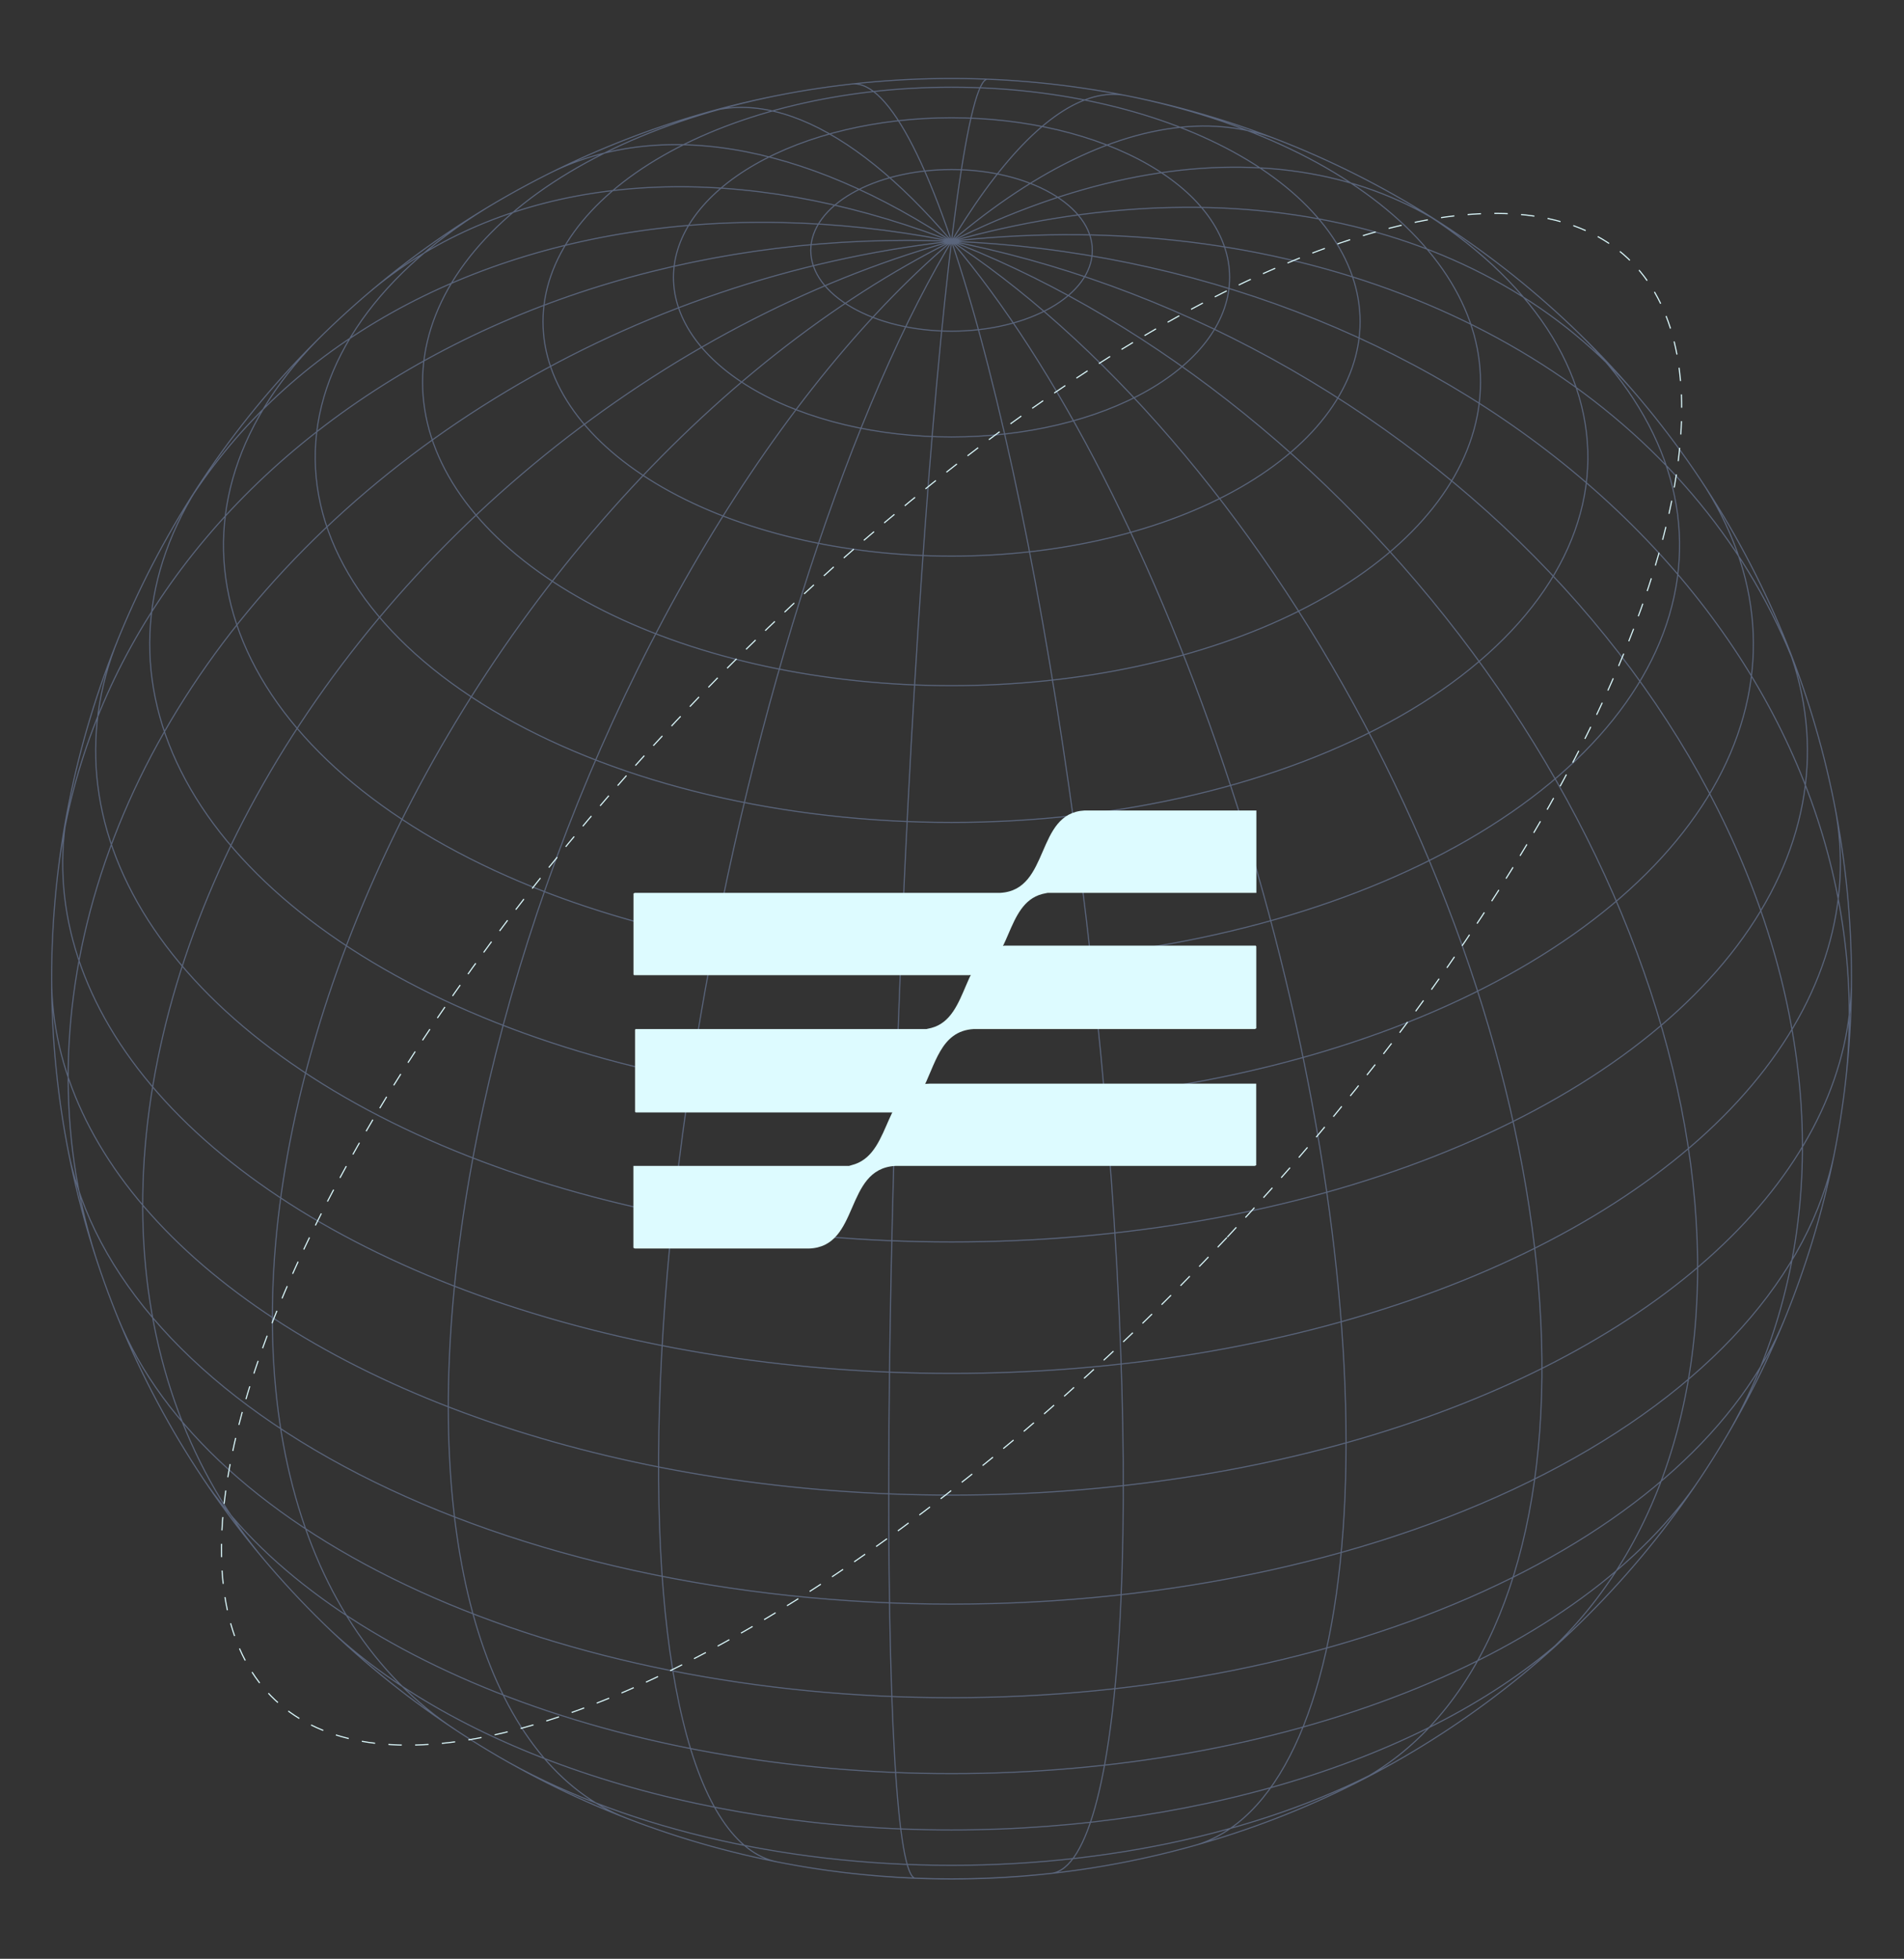 <svg width="1708" height="1757" viewBox="0 0 1708 1757" fill="none" xmlns="http://www.w3.org/2000/svg">
<rect x="0" y="0" width="1708" height="1757" fill="#333333" stroke="none"/>
<g clip-path="url(#clip0_12600_469)">
<mask id="mask0_12600_469" style="mask-type:luminance" maskUnits="userSpaceOnUse" x="42" y="66" width="1624" height="1625">
<path d="M1664.7 66.607V1689.52H42.695V66.607H1664.7Z" fill="white" stroke="white"/>
</mask>
<g mask="url(#mask0_12600_469)">
<path d="M821.236 1684.76C813.144 1684.43 806.684 1646.83 802.509 1575.73C798.334 1504.63 796.597 1402.54 797.469 1279.72C798.341 1156.91 801.789 1017.68 807.47 876.051C813.144 734.414 820.853 595.361 829.823 472.866C838.787 350.372 848.696 248.75 858.545 178.216C868.4 107.681 877.846 70.713 885.945 71.043M697.176 1670.1C660.092 1662.78 630.895 1618.98 612.512 1543.1C594.128 1467.23 587.206 1361.95 592.444 1237.86C597.682 1113.77 614.896 975.228 642.349 836.169C669.809 697.109 706.543 562.423 748.865 445.657C791.181 328.891 837.592 234.154 883.435 170.967C929.278 107.78 972.934 78.371 1010.01 85.698M562.302 1631.01C501.762 1607.58 455.741 1549.76 428.876 1463.37C402.011 1376.99 395.24 1265.06 409.25 1138.86C423.261 1012.66 457.557 876.626 508.685 744.425C559.819 612.223 625.981 488.526 700.538 385.754C775.096 282.983 855.407 204.764 933.406 158.955C1011.4 113.146 1084.34 101.365 1144.88 124.795M408.986 1551.9C335.862 1503.64 284.563 1425.08 260.254 1324.13C235.945 1223.17 239.479 1103.38 270.506 976.781C301.526 850.189 358.955 721.259 436.994 602.94C515.039 484.628 610.953 381.103 715.104 302.778C819.261 224.448 927.976 174.073 1030.33 156.715C1132.68 139.357 1225.06 155.631 1298.19 203.892M238.588 1401C170.999 1321.49 133.017 1219.21 128.459 1104.44C123.901 989.679 152.933 866.463 212.628 747.193C272.322 627.916 360.587 516.779 468.542 424.956C576.498 333.133 700.34 263.854 827.63 224.091C954.914 184.327 1081.16 175.467 1193.67 198.414C1306.19 221.355 1401 275.292 1468.59 354.799M89.017 1137.08C52.441 1029.12 51.84 911.097 87.273 794.859C122.705 678.621 192.916 568.264 290.864 474.888C388.806 381.506 511.023 308.401 645.236 262.903C779.449 217.404 920.921 201.13 1055.44 215.706C1189.95 230.282 1312.78 275.199 1411.56 345.938C1510.33 416.684 1581.6 510.76 1618.17 618.712M52.236 780.177C73.414 606.449 178.146 450.13 343.399 345.614C508.658 241.098 720.897 196.941 933.426 222.862C1145.96 248.783 1341.38 342.648 1476.69 483.815C1611.99 624.989 1676.12 801.896 1654.94 975.625M161.441 462.281C246.798 320.057 401.581 227.447 591.737 204.824C781.9 182.2 991.859 231.418 1175.43 341.643C1358.99 451.875 1501.14 614.087 1570.58 792.599C1640.03 971.105 1631.09 1151.3 1545.73 1293.52M330.624 262.738C441.393 168.516 602.729 142.965 779.132 191.701C955.535 240.438 1132.56 359.477 1271.26 522.627C1409.96 685.777 1498.97 879.672 1518.72 1061.67C1538.47 1243.65 1487.33 1398.83 1376.56 1493.05M493.366 155.242C596.348 103.882 733.064 130.761 873.434 229.971C1013.81 329.182 1146.34 492.59 1241.88 684.251C1337.41 875.912 1388.13 1080.13 1382.87 1251.97C1377.6 1423.81 1316.79 1549.21 1213.81 1600.57M636.1 100.248C710.149 79.527 804.081 141.584 897.227 272.774C990.373 403.958 1075.11 593.525 1132.79 799.768C1190.48 1006.02 1216.38 1212.04 1204.8 1372.54C1193.23 1533.03 1145.13 1634.83 1071.08 1655.55M764.137 75.365C797.403 71.651 838.734 152.645 879.035 300.525C919.329 448.406 955.297 651.062 979.024 863.906C1002.75 1076.75 1012.28 1282.35 1005.54 1435.48C998.788 1588.61 976.31 1676.72 943.044 1680.42M1660.88 877.901C1660.88 1092.07 1575.82 1297.45 1424.43 1448.89C1273.03 1600.33 1067.69 1685.41 853.59 1685.41C639.489 1685.41 434.147 1600.33 282.753 1448.89C131.359 1297.45 46.305 1092.07 46.305 877.901M1660.88 877.901C1660.88 663.741 1575.82 458.343 1424.43 306.908C1273.03 155.473 1067.7 70.396 853.59 70.396C639.482 70.396 434.147 155.466 282.753 306.908C131.359 458.343 46.305 663.735 46.305 877.901M1660.88 877.901C1660.88 959.205 1623.57 1039.08 1552.72 1109.5C1481.86 1179.91 1379.95 1238.38 1257.23 1279.04C1134.51 1319.69 995.301 1341.09 853.59 1341.09C711.88 1341.09 572.667 1319.69 449.948 1279.04C327.228 1238.38 225.317 1179.91 154.458 1109.5C83.607 1039.08 46.305 959.205 46.305 877.901M980.187 80.353C1090.81 97.929 1186.58 137.91 1249.76 192.897C1312.94 247.884 1339.24 314.15 1323.78 379.411C1308.33 444.673 1252.17 504.509 1165.72 547.834C1079.26 591.159 968.37 615.032 853.59 615.032C738.811 615.032 627.916 591.159 541.462 547.834C455.007 504.509 398.853 444.673 383.396 379.411C367.945 314.15 394.242 247.884 457.418 192.897C520.595 137.91 616.363 97.929 726.994 80.353M1261.13 180.825C1366.69 242.585 1425.39 325.792 1424.41 412.29C1423.44 498.787 1362.87 581.558 1255.93 642.525C1148.98 703.492 1004.34 737.705 853.59 737.705C702.837 737.705 558.2 703.492 451.255 642.525C344.311 581.558 283.744 498.787 282.766 412.29C281.788 325.792 340.486 242.585 446.05 180.825M1415.87 298.457C1494.37 374.68 1523.29 464.389 1497.53 551.686C1471.76 638.977 1392.95 718.22 1275.08 775.354C1157.21 832.495 1007.89 863.84 853.59 863.84C699.29 863.84 549.963 832.495 432.093 775.354C314.222 718.22 235.423 638.977 209.648 551.686C183.88 464.396 212.806 374.68 291.307 298.457M1525.55 430.354C1581.23 513.998 1587.98 605.768 1544.8 691.81C1501.61 777.851 1410.83 853.5 1286.15 907.35C1161.46 961.194 1009.64 990.313 853.59 990.313C697.539 990.313 545.716 961.194 421.035 907.35C296.354 853.5 205.566 777.851 162.385 691.81C119.204 605.768 125.955 513.998 181.634 430.354M1601.23 573.266C1636.44 659.724 1625.28 750.272 1569.24 833.037C1513.2 915.794 1414.88 986.91 1287.18 1037.05C1159.47 1087.19 1008.33 1114.02 853.59 1114.02C698.847 1114.02 547.711 1087.19 420.004 1037.05C292.298 986.91 193.973 915.794 137.931 833.037C81.889 750.272 70.739 659.724 105.947 573.266M1646.02 723.684C1662.65 809.217 1636.9 895.701 1571.73 973.219C1506.56 1050.72 1404.59 1116.12 1277.57 1161.88C1150.53 1207.64 1003.58 1231.92 853.59 1231.92C703.597 1231.92 556.648 1207.64 429.615 1161.88C302.583 1116.12 200.625 1050.72 135.454 973.219C70.276 895.701 44.528 809.217 61.161 723.684M1646.02 1032.11C1624.27 1143.97 1531.41 1247.29 1385.22 1322.34C1239.02 1397.38 1049.75 1438.87 853.59 1438.87C657.43 1438.87 468.153 1397.38 321.964 1322.34C175.768 1247.29 82.92 1143.97 61.161 1032.11M1601.23 1182.53C1561.81 1279.33 1466.49 1365.64 1330.75 1427.43C1195.01 1489.21 1026.85 1522.83 853.59 1522.83C680.332 1522.83 512.166 1489.21 376.427 1427.43C240.695 1365.64 145.369 1279.33 105.947 1182.53M1525.55 1325.45C1473.57 1403.53 1381.5 1470.72 1261.51 1518.13C1141.52 1565.53 999.271 1590.91 853.59 1590.91C707.91 1590.91 565.658 1565.53 445.674 1518.13C325.683 1470.72 233.607 1403.53 181.634 1325.45M1415.87 1457.34C1298.36 1571.44 1084.56 1641.44 853.59 1641.44C622.618 1641.44 408.814 1571.44 291.314 1457.34M1261.13 1574.97C1153.78 1637.78 1006.91 1673.17 853.59 1673.17C700.274 1673.17 553.398 1637.78 446.05 1574.97M980.187 1675.44C897.346 1688.6 809.835 1688.6 726.994 1675.44M979.877 224.573C979.877 264.607 923.339 297.056 853.59 297.056C783.842 297.056 727.304 264.601 727.304 224.573C727.304 184.545 783.842 152.09 853.59 152.09C923.339 152.09 979.877 184.539 979.877 224.573ZM1103.06 248.803C1103.06 286.769 1076.77 323.182 1029.99 350.028C983.206 376.874 919.752 391.959 853.59 391.959C787.428 391.959 723.975 376.881 677.194 350.028C630.413 323.182 604.129 286.769 604.129 248.803C604.129 210.836 630.413 174.423 677.194 147.577C723.975 120.731 787.428 105.646 853.59 105.646C919.752 105.646 983.206 120.724 1029.99 147.577C1076.77 174.423 1103.06 210.836 1103.06 248.803ZM1220.09 288.526C1220.09 344.306 1181.47 397.793 1112.74 437.233C1044.01 476.672 950.792 498.834 853.59 498.834C756.389 498.834 663.17 476.672 594.432 437.233C525.701 397.793 487.091 344.306 487.091 288.526C487.091 232.746 525.701 179.259 594.432 139.82C663.164 100.38 756.389 78.225 853.59 78.225C950.792 78.225 1044.01 100.38 1112.74 139.82C1181.47 179.259 1220.09 232.753 1220.09 288.526Z" stroke="#5A657C"/>
</g>
</g>
<ellipse cx="853.592" cy="878.384" rx="338.647" ry="886.674" transform="rotate(43.167 853.592 878.384)" stroke="#DDFBFF" stroke-dasharray="12 12"/>
<g style="mix-blend-mode:difference" clip-path="url(#clip1_12600_469)">
<path d="M1126.89 972.102C1126.89 996.441 1126.89 1020.86 1126.89 1045.2L1125.57 1045.82H803.042C756.956 1048.45 771.827 1118.45 725.586 1119.92H569.512L568.195 1119.3C568.195 1094.81 568.195 1070.31 568.195 1045.82C568.35 1045.82 568.583 1045.82 568.738 1045.82H761.603C761.603 1045.82 766.328 1044.42 767.025 1044.19C800.796 1032.41 792.585 972.334 834.102 972.024H1124.79C1125.49 972.024 1126.19 972.024 1126.81 972.024L1126.89 972.102Z" fill="#DDFBFF"/>
<path d="M568.195 801.492L569.512 800.872H897.383C942.308 798.314 928.521 729.248 972.98 727H1127.04V800.872H939.907C939.519 800.872 935.492 801.802 934.795 801.957C901.721 810.793 907.453 864.046 875.308 873.425C874.224 873.736 870.119 874.743 869.267 874.743H568.815L568.273 874.123V801.492H568.195Z" fill="#DDFBFF"/>
<path d="M900.715 848.233H1126.42L1126.96 848.853V922.415L1125.65 923.035H873.528C843.397 924.74 839.215 955.591 826.744 978.768C821.942 987.682 810.401 997.837 800.487 997.837H570.21L569.668 997.217V923.655L570.21 923.035H831.082C831.082 923.035 834.8 922.182 835.497 922.027C870.352 912.88 862.374 852.962 900.715 848.311V848.233Z" fill="#DDFBFF"/>
</g>
<defs>
<clipPath id="clip0_12600_469">
<rect width="1623" height="1624.05" fill="white" transform="translate(42.195 65.975)"/>
</clipPath>
<clipPath id="clip1_12600_469">
<rect width="559" height="393" fill="white" transform="translate(568.195 727)"/>
</clipPath>
</defs>
</svg>
